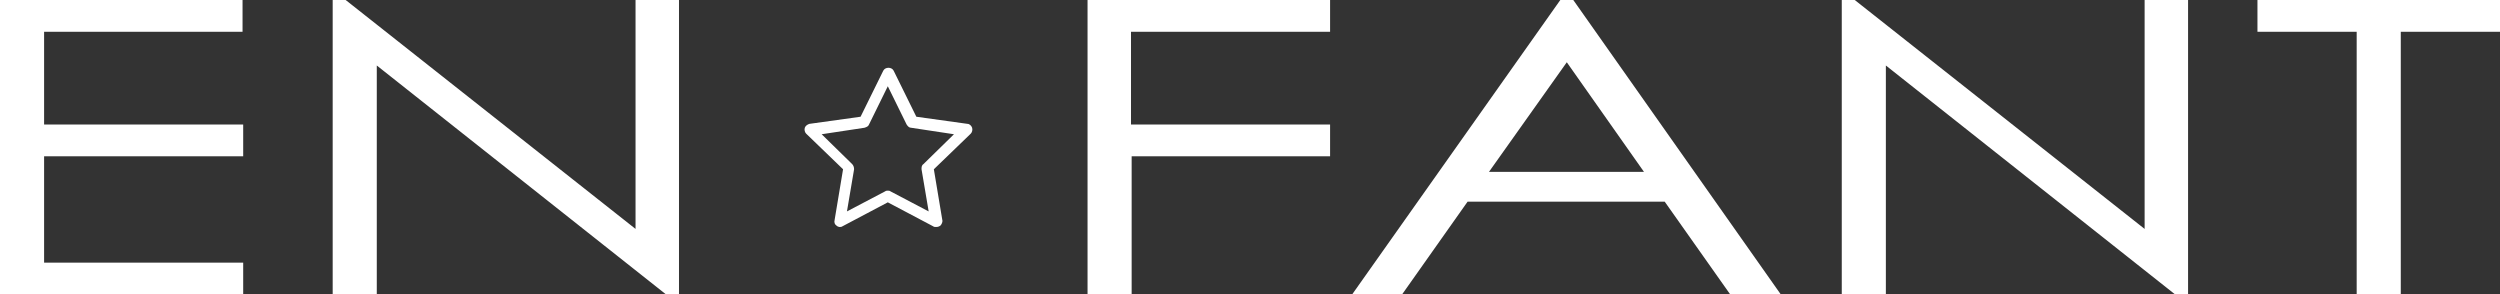 <?xml version="1.0" encoding="utf-8"?>
<!-- Generator: Adobe Illustrator 22.1.0, SVG Export Plug-In . SVG Version: 6.00 Build 0)  -->
<svg version="1.1" id="Layer_1" xmlns="http://www.w3.org/2000/svg" xmlns:xlink="http://www.w3.org/1999/xlink" x="0px" y="0px"
	 viewBox="0 0 385.5 45.4" style="enable-background:new 0 0 385.5 45.4;" xml:space="preserve">
<rect x="0" y="0" width="385.5" height="45.4" fill="#333333" stroke="none"/>
<style type="text/css">
	.st0{fill:#FFFFFF;}
</style>
<g>
	<g>
		<g>
			<path class="st0" d="M37.4,24.1H6.8v16.4h30.7v4.9H0V0h37.4v4.9H6.8v14.3h30.7V24.1z"/>
		</g>
		<g>
			<path class="st0" d="M205.2,24.1h-30.7v21.3h-6.8V0h37.4v4.9h-30.7v14.3h30.7V24.1z"/>
		</g>
		<g>
			<polygon class="st0" points="348.1,0 348.1,4.9 363.4,4.9 363.4,45.4 363.4,45.4 370.2,45.4 370.2,45.4 370.2,4.9 385.5,4.9 
				385.5,0 			"/>
		</g>
		<g>
			<path class="st0" d="M51.3,45.4V0h2L98,35.3V0h6.7v45.4h-2L58.1,10.1v35.3H51.3z"/>
		</g>
		<g>
			<path class="st0" d="M284,45.4V0h2l44.7,35.3V0h6.7v45.4h-2l-44.6-35.3v35.3H284z"/>
		</g>
		<g>
			<path class="st0" d="M219.9,45.4"/>
		</g>
		<g>
			<path class="st0" d="M263.3,45.4"/>
		</g>
		<g>
			<path class="st0" d="M240.6,0l-32.1,45.4h7.7l10.1-14.3h30.4l10.1,14.3h7.8L242.6,0H240.6z M229.6,26.5l12-16.9l11.9,16.9H229.6z
				"/>
		</g>
	</g>
	<g>
		<path class="st0" d="M144.3,35c-0.1,0-0.3,0-0.4-0.1l-7-3.7l-7,3.7c-0.3,0.2-0.7,0.1-0.9-0.1c-0.3-0.2-0.4-0.5-0.3-0.9l1.3-7.8
			l-5.7-5.5c-0.2-0.2-0.3-0.6-0.2-0.9c0.1-0.3,0.4-0.5,0.7-0.6l7.9-1.1l3.5-7.1c0.3-0.6,1.3-0.6,1.6,0l3.5,7.1l7.9,1.1
			c0.3,0,0.6,0.3,0.7,0.6c0.1,0.3,0,0.7-0.2,0.9l-5.7,5.5l1.3,7.8c0.1,0.3-0.1,0.7-0.3,0.9C144.7,35,144.5,35,144.3,35z M136.9,29.4
			c0.1,0,0.3,0,0.4,0.1l5.9,3.1l-1.1-6.5c0-0.3,0-0.6,0.3-0.8l4.7-4.6l-6.6-1c-0.3,0-0.5-0.2-0.7-0.5l-2.9-5.9l-2.9,5.9
			c-0.1,0.3-0.4,0.4-0.7,0.5l-6.6,1l4.7,4.6c0.2,0.2,0.3,0.5,0.3,0.8l-1.1,6.5l5.9-3.1C136.6,29.4,136.8,29.4,136.9,29.4z"/>
	</g>
</g>
</svg>
